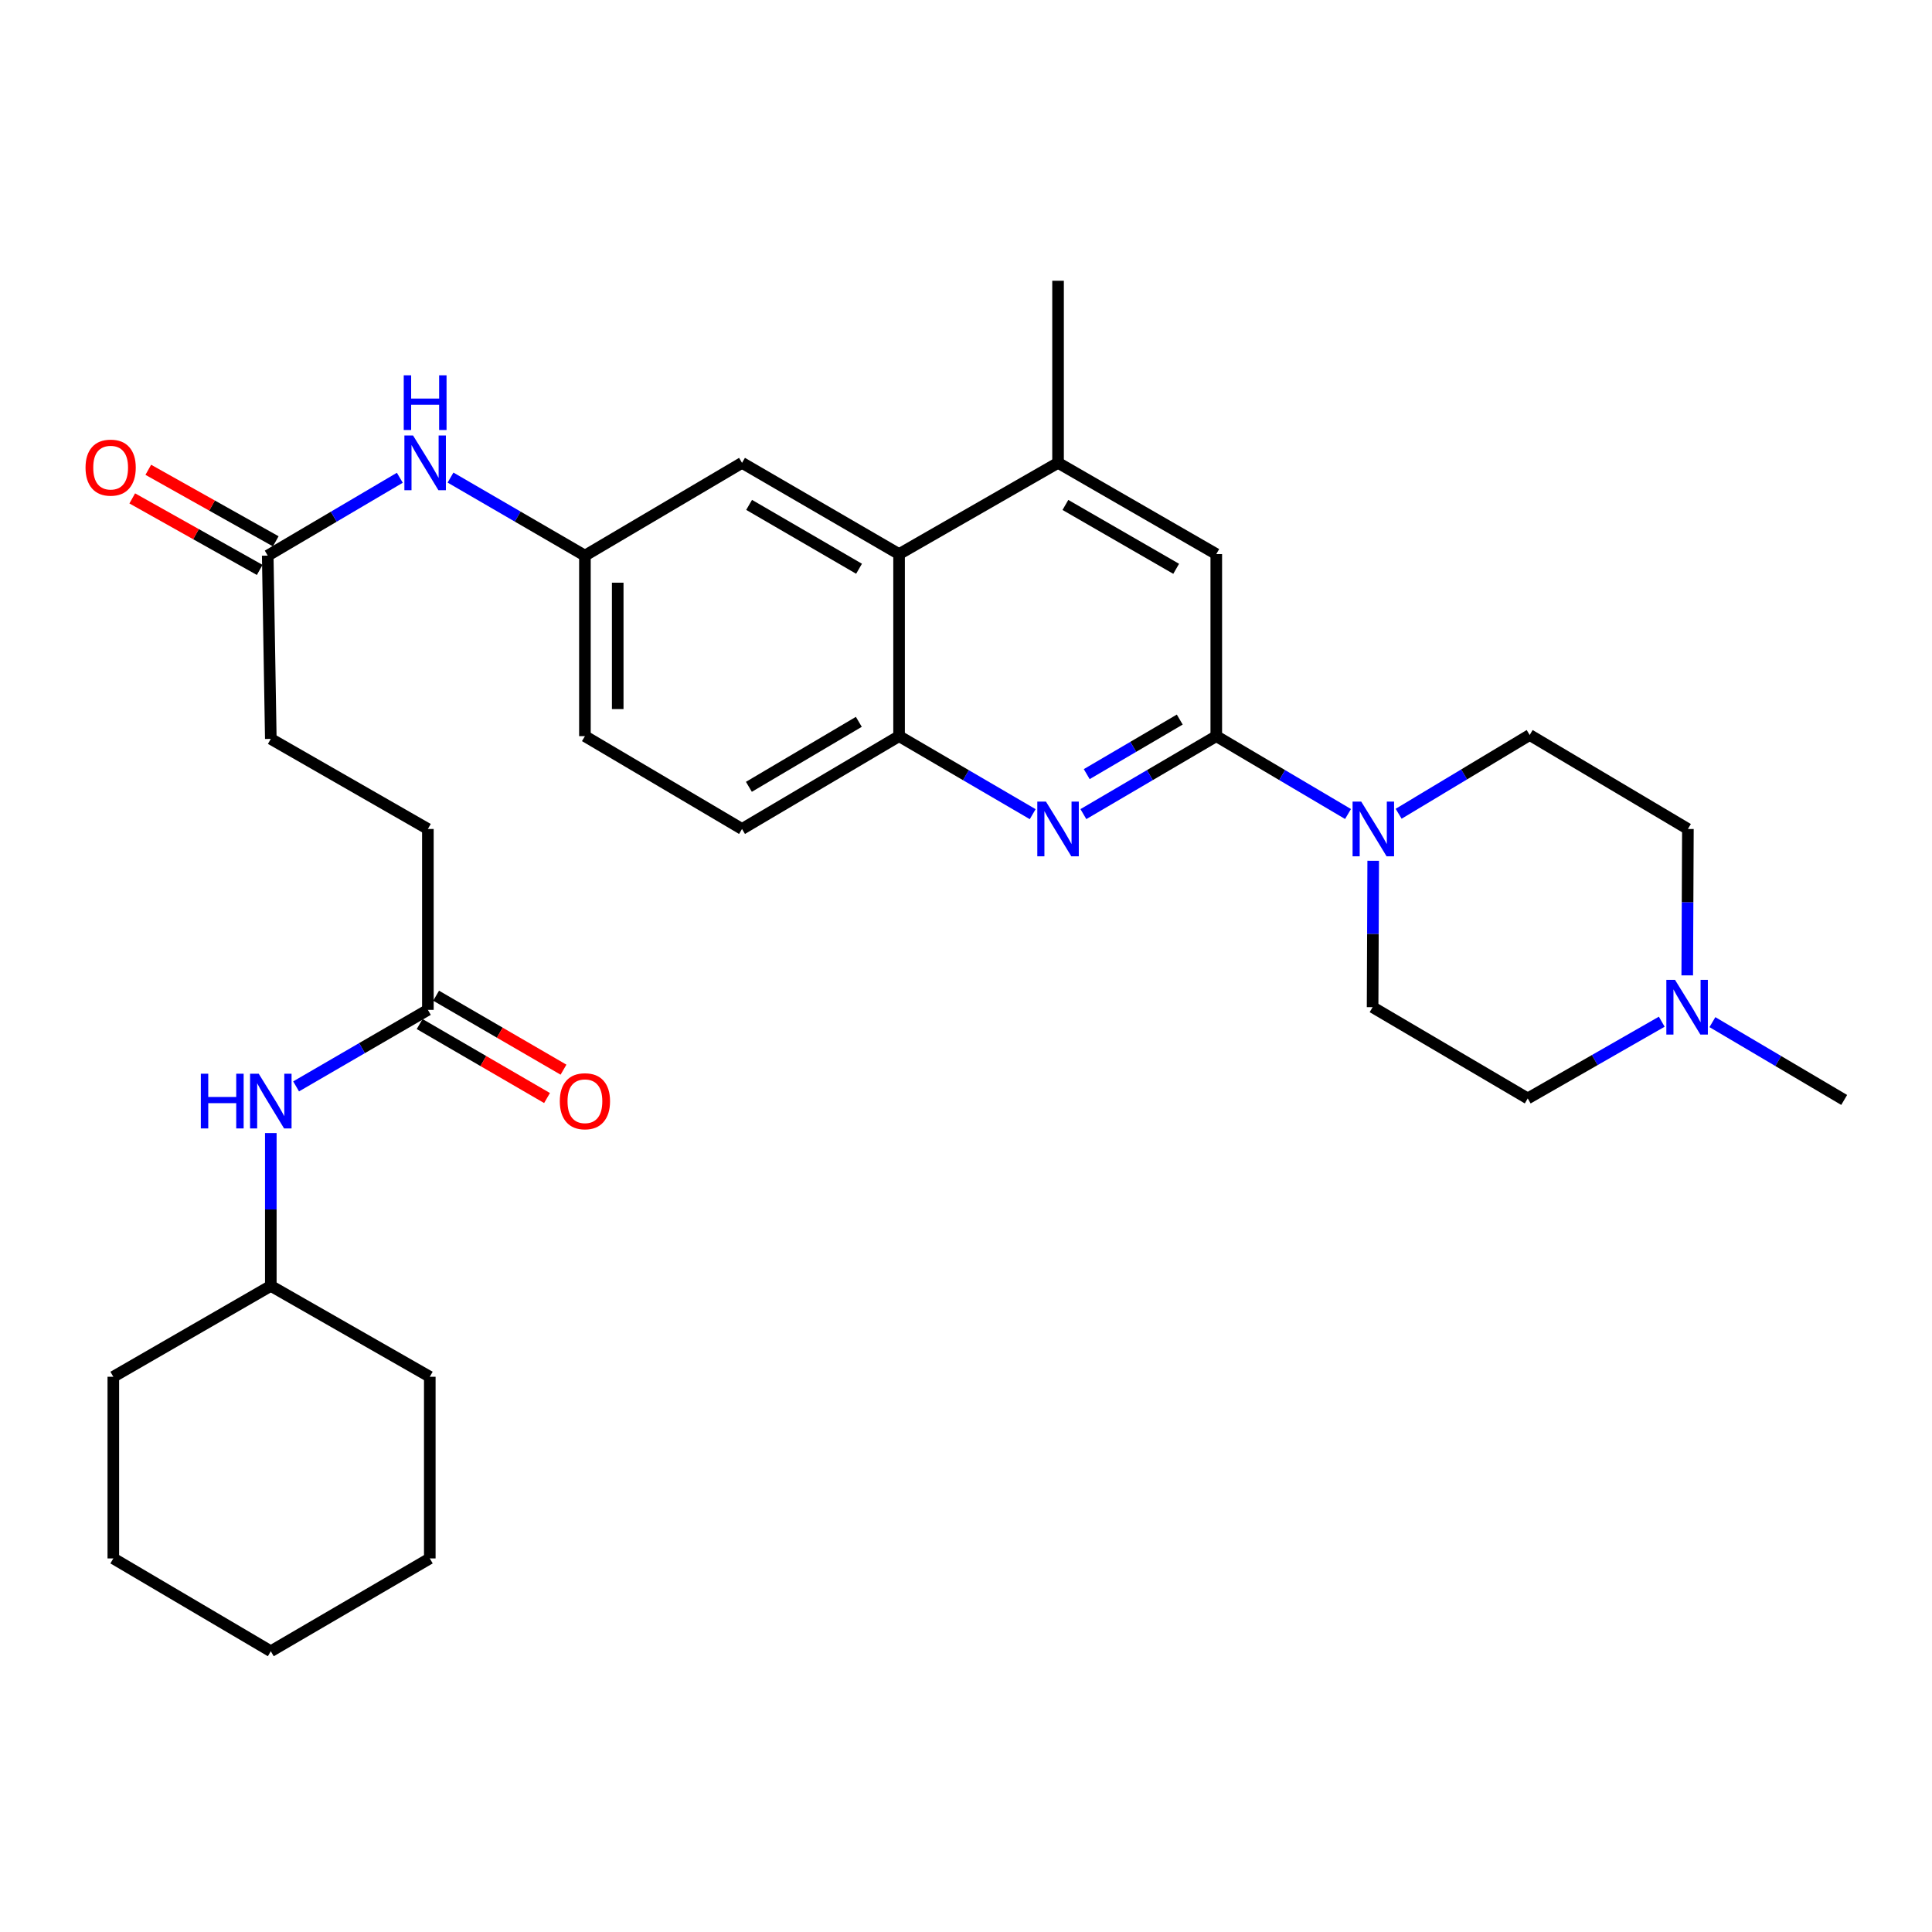 <?xml version='1.0' encoding='iso-8859-1'?>
<svg version='1.1' baseProfile='full'
              xmlns='http://www.w3.org/2000/svg'
                      xmlns:rdkit='http://www.rdkit.org/xml'
                      xmlns:xlink='http://www.w3.org/1999/xlink'
                  xml:space='preserve'
width='1000px' height='1000px' viewBox='0 0 1000 1000'>
<!-- END OF HEADER -->
<rect style='opacity:1.0;fill:#FFFFFF;stroke:none' width='1000' height='1000' x='0' y='0'> </rect>
<path class='bond-0' d='M 629.546,381.03 L 595.153,401.206' style='fill:none;fill-rule:evenodd;stroke:#000000;stroke-width:6px;stroke-linecap:butt;stroke-linejoin:miter;stroke-opacity:1' />
<path class='bond-0' d='M 595.153,401.206 L 560.76,421.383' style='fill:none;fill-rule:evenodd;stroke:#0000FF;stroke-width:6px;stroke-linecap:butt;stroke-linejoin:miter;stroke-opacity:1' />
<path class='bond-0' d='M 610.639,372.442 L 586.564,386.566' style='fill:none;fill-rule:evenodd;stroke:#000000;stroke-width:6px;stroke-linecap:butt;stroke-linejoin:miter;stroke-opacity:1' />
<path class='bond-0' d='M 586.564,386.566 L 562.489,400.689' style='fill:none;fill-rule:evenodd;stroke:#0000FF;stroke-width:6px;stroke-linecap:butt;stroke-linejoin:miter;stroke-opacity:1' />
<path class='bond-1' d='M 629.546,381.03 L 663.64,401.181' style='fill:none;fill-rule:evenodd;stroke:#000000;stroke-width:6px;stroke-linecap:butt;stroke-linejoin:miter;stroke-opacity:1' />
<path class='bond-1' d='M 663.64,401.181 L 697.733,421.333' style='fill:none;fill-rule:evenodd;stroke:#0000FF;stroke-width:6px;stroke-linecap:butt;stroke-linejoin:miter;stroke-opacity:1' />
<path class='bond-5' d='M 629.546,381.03 L 629.546,286.795' style='fill:none;fill-rule:evenodd;stroke:#000000;stroke-width:6px;stroke-linecap:butt;stroke-linejoin:miter;stroke-opacity:1' />
<path class='bond-2' d='M 534.524,421.414 L 499.941,401.222' style='fill:none;fill-rule:evenodd;stroke:#0000FF;stroke-width:6px;stroke-linecap:butt;stroke-linejoin:miter;stroke-opacity:1' />
<path class='bond-2' d='M 499.941,401.222 L 465.359,381.03' style='fill:none;fill-rule:evenodd;stroke:#000000;stroke-width:6px;stroke-linecap:butt;stroke-linejoin:miter;stroke-opacity:1' />
<path class='bond-13' d='M 723.934,421.202 L 757.849,400.819' style='fill:none;fill-rule:evenodd;stroke:#0000FF;stroke-width:6px;stroke-linecap:butt;stroke-linejoin:miter;stroke-opacity:1' />
<path class='bond-13' d='M 757.849,400.819 L 791.763,380.436' style='fill:none;fill-rule:evenodd;stroke:#000000;stroke-width:6px;stroke-linecap:butt;stroke-linejoin:miter;stroke-opacity:1' />
<path class='bond-14' d='M 710.766,445.542 L 710.611,483.432' style='fill:none;fill-rule:evenodd;stroke:#0000FF;stroke-width:6px;stroke-linecap:butt;stroke-linejoin:miter;stroke-opacity:1' />
<path class='bond-14' d='M 710.611,483.432 L 710.457,521.321' style='fill:none;fill-rule:evenodd;stroke:#000000;stroke-width:6px;stroke-linecap:butt;stroke-linejoin:miter;stroke-opacity:1' />
<path class='bond-15' d='M 465.359,381.03 L 384.071,429.076' style='fill:none;fill-rule:evenodd;stroke:#000000;stroke-width:6px;stroke-linecap:butt;stroke-linejoin:miter;stroke-opacity:1' />
<path class='bond-15' d='M 444.529,373.624 L 387.627,407.257' style='fill:none;fill-rule:evenodd;stroke:#000000;stroke-width:6px;stroke-linecap:butt;stroke-linejoin:miter;stroke-opacity:1' />
<path class='bond-31' d='M 465.359,381.03 L 465.359,286.795' style='fill:none;fill-rule:evenodd;stroke:#000000;stroke-width:6px;stroke-linecap:butt;stroke-linejoin:miter;stroke-opacity:1' />
<path class='bond-3' d='M 465.359,286.795 L 547.646,239.569' style='fill:none;fill-rule:evenodd;stroke:#000000;stroke-width:6px;stroke-linecap:butt;stroke-linejoin:miter;stroke-opacity:1' />
<path class='bond-11' d='M 465.359,286.795 L 384.071,239.569' style='fill:none;fill-rule:evenodd;stroke:#000000;stroke-width:6px;stroke-linecap:butt;stroke-linejoin:miter;stroke-opacity:1' />
<path class='bond-11' d='M 444.639,294.388 L 387.737,261.33' style='fill:none;fill-rule:evenodd;stroke:#000000;stroke-width:6px;stroke-linecap:butt;stroke-linejoin:miter;stroke-opacity:1' />
<path class='bond-4' d='M 547.646,239.569 L 629.546,286.795' style='fill:none;fill-rule:evenodd;stroke:#000000;stroke-width:6px;stroke-linecap:butt;stroke-linejoin:miter;stroke-opacity:1' />
<path class='bond-4' d='M 551.452,261.357 L 608.782,294.415' style='fill:none;fill-rule:evenodd;stroke:#000000;stroke-width:6px;stroke-linecap:butt;stroke-linejoin:miter;stroke-opacity:1' />
<path class='bond-25' d='M 547.646,239.569 L 547.646,145.315' style='fill:none;fill-rule:evenodd;stroke:#000000;stroke-width:6px;stroke-linecap:butt;stroke-linejoin:miter;stroke-opacity:1' />
<path class='bond-6' d='M 860.123,528.831 L 825.438,548.689' style='fill:none;fill-rule:evenodd;stroke:#0000FF;stroke-width:6px;stroke-linecap:butt;stroke-linejoin:miter;stroke-opacity:1' />
<path class='bond-6' d='M 825.438,548.689 L 790.754,568.547' style='fill:none;fill-rule:evenodd;stroke:#000000;stroke-width:6px;stroke-linecap:butt;stroke-linejoin:miter;stroke-opacity:1' />
<path class='bond-24' d='M 886.34,529.057 L 920.443,549.194' style='fill:none;fill-rule:evenodd;stroke:#0000FF;stroke-width:6px;stroke-linecap:butt;stroke-linejoin:miter;stroke-opacity:1' />
<path class='bond-24' d='M 920.443,549.194 L 954.545,569.33' style='fill:none;fill-rule:evenodd;stroke:#000000;stroke-width:6px;stroke-linecap:butt;stroke-linejoin:miter;stroke-opacity:1' />
<path class='bond-32' d='M 873.313,504.855 L 873.484,466.966' style='fill:none;fill-rule:evenodd;stroke:#0000FF;stroke-width:6px;stroke-linecap:butt;stroke-linejoin:miter;stroke-opacity:1' />
<path class='bond-32' d='M 873.484,466.966 L 873.654,429.076' style='fill:none;fill-rule:evenodd;stroke:#000000;stroke-width:6px;stroke-linecap:butt;stroke-linejoin:miter;stroke-opacity:1' />
<path class='bond-7' d='M 138.577,287.587 L 172.763,267.439' style='fill:none;fill-rule:evenodd;stroke:#000000;stroke-width:6px;stroke-linecap:butt;stroke-linejoin:miter;stroke-opacity:1' />
<path class='bond-7' d='M 172.763,267.439 L 206.949,247.292' style='fill:none;fill-rule:evenodd;stroke:#0000FF;stroke-width:6px;stroke-linecap:butt;stroke-linejoin:miter;stroke-opacity:1' />
<path class='bond-17' d='M 142.73,280.185 L 109.742,261.675' style='fill:none;fill-rule:evenodd;stroke:#000000;stroke-width:6px;stroke-linecap:butt;stroke-linejoin:miter;stroke-opacity:1' />
<path class='bond-17' d='M 109.742,261.675 L 76.755,243.165' style='fill:none;fill-rule:evenodd;stroke:#FF0000;stroke-width:6px;stroke-linecap:butt;stroke-linejoin:miter;stroke-opacity:1' />
<path class='bond-17' d='M 134.424,294.988 L 101.436,276.478' style='fill:none;fill-rule:evenodd;stroke:#000000;stroke-width:6px;stroke-linecap:butt;stroke-linejoin:miter;stroke-opacity:1' />
<path class='bond-17' d='M 101.436,276.478 L 68.448,257.968' style='fill:none;fill-rule:evenodd;stroke:#FF0000;stroke-width:6px;stroke-linecap:butt;stroke-linejoin:miter;stroke-opacity:1' />
<path class='bond-20' d='M 138.577,287.587 L 140.171,382.444' style='fill:none;fill-rule:evenodd;stroke:#000000;stroke-width:6px;stroke-linecap:butt;stroke-linejoin:miter;stroke-opacity:1' />
<path class='bond-8' d='M 221.468,522.708 L 221.468,429.076' style='fill:none;fill-rule:evenodd;stroke:#000000;stroke-width:6px;stroke-linecap:butt;stroke-linejoin:miter;stroke-opacity:1' />
<path class='bond-10' d='M 221.468,522.708 L 187.364,542.511' style='fill:none;fill-rule:evenodd;stroke:#000000;stroke-width:6px;stroke-linecap:butt;stroke-linejoin:miter;stroke-opacity:1' />
<path class='bond-10' d='M 187.364,542.511 L 153.261,562.314' style='fill:none;fill-rule:evenodd;stroke:#0000FF;stroke-width:6px;stroke-linecap:butt;stroke-linejoin:miter;stroke-opacity:1' />
<path class='bond-16' d='M 217.206,530.047 L 250.174,549.193' style='fill:none;fill-rule:evenodd;stroke:#000000;stroke-width:6px;stroke-linecap:butt;stroke-linejoin:miter;stroke-opacity:1' />
<path class='bond-16' d='M 250.174,549.193 L 283.143,568.34' style='fill:none;fill-rule:evenodd;stroke:#FF0000;stroke-width:6px;stroke-linecap:butt;stroke-linejoin:miter;stroke-opacity:1' />
<path class='bond-16' d='M 225.73,515.368 L 258.699,534.515' style='fill:none;fill-rule:evenodd;stroke:#000000;stroke-width:6px;stroke-linecap:butt;stroke-linejoin:miter;stroke-opacity:1' />
<path class='bond-16' d='M 258.699,534.515 L 291.667,553.661' style='fill:none;fill-rule:evenodd;stroke:#FF0000;stroke-width:6px;stroke-linecap:butt;stroke-linejoin:miter;stroke-opacity:1' />
<path class='bond-9' d='M 233.184,247.193 L 267.97,267.39' style='fill:none;fill-rule:evenodd;stroke:#0000FF;stroke-width:6px;stroke-linecap:butt;stroke-linejoin:miter;stroke-opacity:1' />
<path class='bond-9' d='M 267.97,267.39 L 302.755,287.587' style='fill:none;fill-rule:evenodd;stroke:#000000;stroke-width:6px;stroke-linecap:butt;stroke-linejoin:miter;stroke-opacity:1' />
<path class='bond-23' d='M 140.171,586.466 L 140.171,626.02' style='fill:none;fill-rule:evenodd;stroke:#0000FF;stroke-width:6px;stroke-linecap:butt;stroke-linejoin:miter;stroke-opacity:1' />
<path class='bond-23' d='M 140.171,626.02 L 140.171,665.574' style='fill:none;fill-rule:evenodd;stroke:#000000;stroke-width:6px;stroke-linecap:butt;stroke-linejoin:miter;stroke-opacity:1' />
<path class='bond-12' d='M 384.071,239.569 L 302.755,287.587' style='fill:none;fill-rule:evenodd;stroke:#000000;stroke-width:6px;stroke-linecap:butt;stroke-linejoin:miter;stroke-opacity:1' />
<path class='bond-33' d='M 302.755,287.587 L 302.755,381.03' style='fill:none;fill-rule:evenodd;stroke:#000000;stroke-width:6px;stroke-linecap:butt;stroke-linejoin:miter;stroke-opacity:1' />
<path class='bond-33' d='M 319.729,301.603 L 319.729,367.013' style='fill:none;fill-rule:evenodd;stroke:#000000;stroke-width:6px;stroke-linecap:butt;stroke-linejoin:miter;stroke-opacity:1' />
<path class='bond-19' d='M 791.763,380.436 L 873.654,429.076' style='fill:none;fill-rule:evenodd;stroke:#000000;stroke-width:6px;stroke-linecap:butt;stroke-linejoin:miter;stroke-opacity:1' />
<path class='bond-18' d='M 710.457,521.321 L 790.754,568.547' style='fill:none;fill-rule:evenodd;stroke:#000000;stroke-width:6px;stroke-linecap:butt;stroke-linejoin:miter;stroke-opacity:1' />
<path class='bond-22' d='M 384.071,429.076 L 302.755,381.03' style='fill:none;fill-rule:evenodd;stroke:#000000;stroke-width:6px;stroke-linecap:butt;stroke-linejoin:miter;stroke-opacity:1' />
<path class='bond-21' d='M 140.171,382.444 L 221.468,429.076' style='fill:none;fill-rule:evenodd;stroke:#000000;stroke-width:6px;stroke-linecap:butt;stroke-linejoin:miter;stroke-opacity:1' />
<path class='bond-26' d='M 140.171,665.574 L 222.458,712.611' style='fill:none;fill-rule:evenodd;stroke:#000000;stroke-width:6px;stroke-linecap:butt;stroke-linejoin:miter;stroke-opacity:1' />
<path class='bond-27' d='M 140.171,665.574 L 58.657,712.611' style='fill:none;fill-rule:evenodd;stroke:#000000;stroke-width:6px;stroke-linecap:butt;stroke-linejoin:miter;stroke-opacity:1' />
<path class='bond-29' d='M 222.458,712.611 L 222.458,806.639' style='fill:none;fill-rule:evenodd;stroke:#000000;stroke-width:6px;stroke-linecap:butt;stroke-linejoin:miter;stroke-opacity:1' />
<path class='bond-28' d='M 58.657,712.611 L 58.657,806.639' style='fill:none;fill-rule:evenodd;stroke:#000000;stroke-width:6px;stroke-linecap:butt;stroke-linejoin:miter;stroke-opacity:1' />
<path class='bond-30' d='M 58.657,806.639 L 140.171,854.685' style='fill:none;fill-rule:evenodd;stroke:#000000;stroke-width:6px;stroke-linecap:butt;stroke-linejoin:miter;stroke-opacity:1' />
<path class='bond-34' d='M 222.458,806.639 L 140.171,854.685' style='fill:none;fill-rule:evenodd;stroke:#000000;stroke-width:6px;stroke-linecap:butt;stroke-linejoin:miter;stroke-opacity:1' />
<path  class='atom-1' d='M 541.386 414.916
L 550.666 429.916
Q 551.586 431.396, 553.066 434.076
Q 554.546 436.756, 554.626 436.916
L 554.626 414.916
L 558.386 414.916
L 558.386 443.236
L 554.506 443.236
L 544.546 426.836
Q 543.386 424.916, 542.146 422.716
Q 540.946 420.516, 540.586 419.836
L 540.586 443.236
L 536.906 443.236
L 536.906 414.916
L 541.386 414.916
' fill='#0000FF'/>
<path  class='atom-2' d='M 704.574 414.916
L 713.854 429.916
Q 714.774 431.396, 716.254 434.076
Q 717.734 436.756, 717.814 436.916
L 717.814 414.916
L 721.574 414.916
L 721.574 443.236
L 717.694 443.236
L 707.734 426.836
Q 706.574 424.916, 705.334 422.716
Q 704.134 420.516, 703.774 419.836
L 703.774 443.236
L 700.094 443.236
L 700.094 414.916
L 704.574 414.916
' fill='#0000FF'/>
<path  class='atom-7' d='M 866.979 507.161
L 876.259 522.161
Q 877.179 523.641, 878.659 526.321
Q 880.139 529.001, 880.219 529.161
L 880.219 507.161
L 883.979 507.161
L 883.979 535.481
L 880.099 535.481
L 870.139 519.081
Q 868.979 517.161, 867.739 514.961
Q 866.539 512.761, 866.179 512.081
L 866.179 535.481
L 862.499 535.481
L 862.499 507.161
L 866.979 507.161
' fill='#0000FF'/>
<path  class='atom-10' d='M 213.793 225.409
L 223.073 240.409
Q 223.993 241.889, 225.473 244.569
Q 226.953 247.249, 227.033 247.409
L 227.033 225.409
L 230.793 225.409
L 230.793 253.729
L 226.913 253.729
L 216.953 237.329
Q 215.793 235.409, 214.553 233.209
Q 213.353 231.009, 212.993 230.329
L 212.993 253.729
L 209.313 253.729
L 209.313 225.409
L 213.793 225.409
' fill='#0000FF'/>
<path  class='atom-10' d='M 208.973 194.257
L 212.813 194.257
L 212.813 206.297
L 227.293 206.297
L 227.293 194.257
L 231.133 194.257
L 231.133 222.577
L 227.293 222.577
L 227.293 209.497
L 212.813 209.497
L 212.813 222.577
L 208.973 222.577
L 208.973 194.257
' fill='#0000FF'/>
<path  class='atom-11' d='M 103.951 555.755
L 107.791 555.755
L 107.791 567.795
L 122.271 567.795
L 122.271 555.755
L 126.111 555.755
L 126.111 584.075
L 122.271 584.075
L 122.271 570.995
L 107.791 570.995
L 107.791 584.075
L 103.951 584.075
L 103.951 555.755
' fill='#0000FF'/>
<path  class='atom-11' d='M 133.911 555.755
L 143.191 570.755
Q 144.111 572.235, 145.591 574.915
Q 147.071 577.595, 147.151 577.755
L 147.151 555.755
L 150.911 555.755
L 150.911 584.075
L 147.031 584.075
L 137.071 567.675
Q 135.911 565.755, 134.671 563.555
Q 133.471 561.355, 133.111 560.675
L 133.111 584.075
L 129.431 584.075
L 129.431 555.755
L 133.911 555.755
' fill='#0000FF'/>
<path  class='atom-17' d='M 289.755 569.995
Q 289.755 563.195, 293.115 559.395
Q 296.475 555.595, 302.755 555.595
Q 309.035 555.595, 312.395 559.395
Q 315.755 563.195, 315.755 569.995
Q 315.755 576.875, 312.355 580.795
Q 308.955 584.675, 302.755 584.675
Q 296.515 584.675, 293.115 580.795
Q 289.755 576.915, 289.755 569.995
M 302.755 581.475
Q 307.075 581.475, 309.395 578.595
Q 311.755 575.675, 311.755 569.995
Q 311.755 564.435, 309.395 561.635
Q 307.075 558.795, 302.755 558.795
Q 298.435 558.795, 296.075 561.595
Q 293.755 564.395, 293.755 569.995
Q 293.755 575.715, 296.075 578.595
Q 298.435 581.475, 302.755 581.475
' fill='#FF0000'/>
<path  class='atom-18' d='M 44.271 242.044
Q 44.271 235.244, 47.631 231.444
Q 50.991 227.644, 57.271 227.644
Q 63.551 227.644, 66.911 231.444
Q 70.271 235.244, 70.271 242.044
Q 70.271 248.924, 66.871 252.844
Q 63.471 256.724, 57.271 256.724
Q 51.031 256.724, 47.631 252.844
Q 44.271 248.964, 44.271 242.044
M 57.271 253.524
Q 61.591 253.524, 63.911 250.644
Q 66.271 247.724, 66.271 242.044
Q 66.271 236.484, 63.911 233.684
Q 61.591 230.844, 57.271 230.844
Q 52.951 230.844, 50.591 233.644
Q 48.271 236.444, 48.271 242.044
Q 48.271 247.764, 50.591 250.644
Q 52.951 253.524, 57.271 253.524
' fill='#FF0000'/>
</svg>
